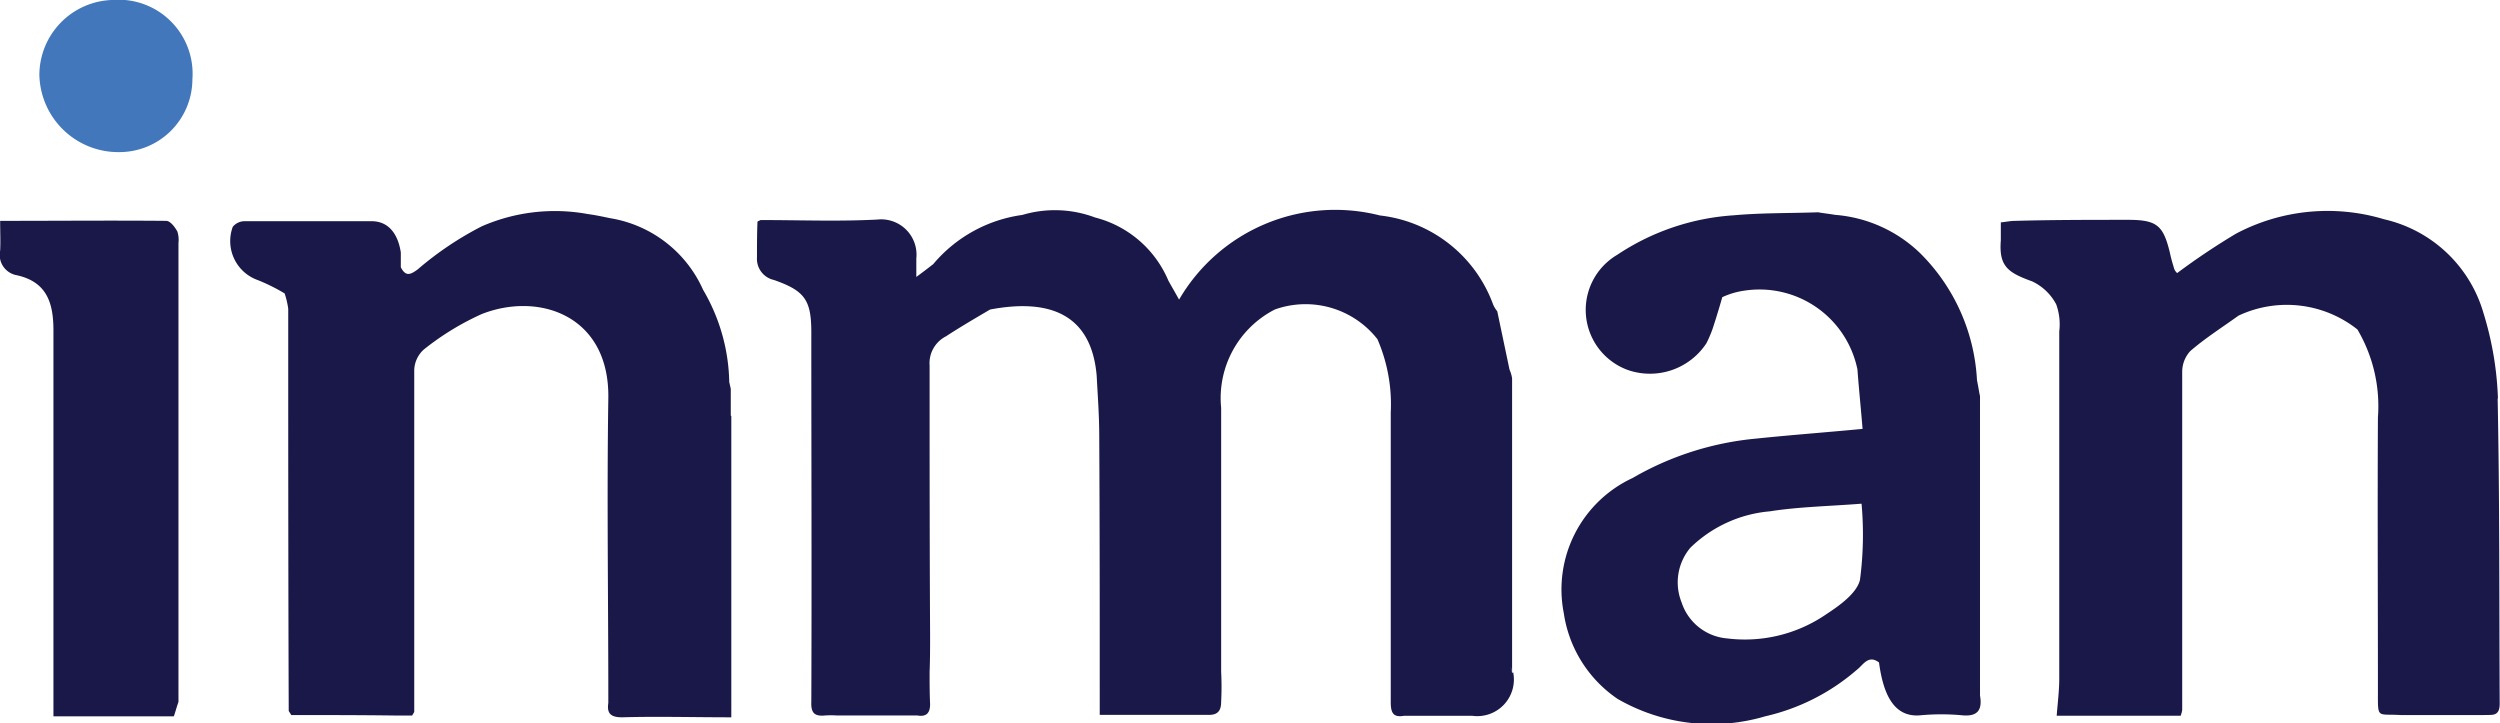 <svg xmlns="http://www.w3.org/2000/svg" width="65.348" height="18.904" viewBox="0 0 65.348 18.904">
  <g id="InmanInnovators" transform="translate(0 0)">
    <g id="Layer_1" transform="translate(0 0)">
      <g id="Group_2460" data-name="Group 2460">
        <path id="Path_1510" data-name="Path 1510" d="M365.1,398.371a1.909,1.909,0,0,1-1.9,1.9,2.064,2.064,0,0,1-2.1-2.022,1.967,1.967,0,0,1,1.915-1.955A1.935,1.935,0,0,1,365.1,398.371Z" transform="translate(-360.071 -396.295)" fill="#4277bc"/>
        <path id="Path_1513" data-name="Path 1513" d="M393.03,449.363a.957.957,0,0,1-1.071,1.138h-1.781c-.295.054-.348-.094-.348-.362v-7.567a4.274,4.274,0,0,0-.348-1.915,2.387,2.387,0,0,0-2.679-.777,2.6,2.6,0,0,0-1.406,2.572h0v6.9a7.528,7.528,0,0,1,0,.777c0,.174-.04.348-.308.348h-2.866v-.429c0-2.29,0-4.58-.013-6.871,0-.522-.04-1.045-.067-1.567-.147-1.7-1.353-2-2.786-1.728-.388.228-.777.455-1.152.7a.788.788,0,0,0-.429.763c0,2.344,0,4.688.013,7.031,0,.321,0,.656-.013.978,0,.281,0,.563.013.844,0,.241-.107.335-.335.295h-2.1a2.359,2.359,0,0,0-.308,0c-.281.027-.375-.067-.362-.362.013-3.214,0-6.442,0-9.656,0-.844-.174-1.085-.978-1.366a.565.565,0,0,1-.442-.589c0-.308,0-.629.013-.937l.08-.04c1.018,0,2.036.04,3.054-.013a.924.924,0,0,1,1.018,1.018v.482c.2-.147.321-.241.442-.335a3.7,3.7,0,0,1,2.33-1.286,2.98,2.98,0,0,1,1.9.067,2.845,2.845,0,0,1,1.915,1.647c.08.147.161.281.281.5a4.724,4.724,0,0,1,5.25-2.2,3.575,3.575,0,0,1,2.96,2.33.758.758,0,0,0,.107.174l.321,1.527a.857.857,0,0,1,.067.228v7.7a.706.706,0,0,0-.04-.161l.04.161Zm25.742-7.139a8.506,8.506,0,0,0-.375-2.237,3.517,3.517,0,0,0-2.6-2.464,5.117,5.117,0,0,0-3.871.375,18.153,18.153,0,0,0-1.54,1.031.272.272,0,0,1-.08-.121c-.04-.134-.08-.268-.107-.4-.174-.723-.335-.871-1.1-.871-.978,0-1.955,0-2.947.027-.12,0-.241.027-.375.04v.469c-.054.683.188.844.817,1.072a1.369,1.369,0,0,1,.63.6,1.53,1.53,0,0,1,.08.71v9.081c0,.308-.04.616-.067.964h3.241a.831.831,0,0,0,.04-.147v-8.839a.8.8,0,0,1,.214-.549c.388-.335.83-.616,1.259-.924a2.969,2.969,0,0,1,3.107.362,3.944,3.944,0,0,1,.536,2.3c-.013,2.4,0,4.795,0,7.179,0,.71-.027.562.6.6h2.183c.188-.013.4.054.4-.295-.013-2.665,0-5.331-.054-8Zm-46.193.429v-.7c-.013-.054-.027-.121-.04-.174a4.922,4.922,0,0,0-.683-2.411,3.228,3.228,0,0,0-2.438-1.875c-.188-.04-.375-.08-.576-.107a4.771,4.771,0,0,0-2.772.321,8.522,8.522,0,0,0-1.674,1.125c-.214.161-.321.174-.442-.054v-.388c-.08-.522-.348-.817-.763-.817h-3.322a.4.4,0,0,0-.308.147,1.082,1.082,0,0,0,.656,1.393,4.831,4.831,0,0,1,.7.348,2.18,2.18,0,0,1,.094.4c0,3.509,0,7,.013,10.514l.067.107c.924,0,1.848,0,2.772.013h.388c.013-.027.04-.067.054-.094V441.5a.749.749,0,0,1,.254-.576A7.056,7.056,0,0,1,366.07,440c1.5-.589,3.348.04,3.308,2.21-.04,2.612,0,5.223,0,7.822v.134c-.04.268.054.375.362.375.924-.027,1.835,0,2.853,0v-7.875Zm32.653,7.313c.067.375-.054.563-.469.522a5.866,5.866,0,0,0-1.085,0c-.71.067-.978-.576-1.085-1.38-.281-.214-.415.067-.576.188a5.523,5.523,0,0,1-2.4,1.219,4.922,4.922,0,0,1-3.857-.455,3.285,3.285,0,0,1-1.406-2.237,3.211,3.211,0,0,1,1.795-3.536,7.883,7.883,0,0,1,3.228-1.031c.9-.094,1.808-.161,2.786-.254-.04-.5-.094-1.018-.134-1.554a2.613,2.613,0,0,0-2.933-2.063,2.05,2.05,0,0,0-.6.174c-.08.281-.161.549-.254.83a3.164,3.164,0,0,1-.161.375,1.766,1.766,0,0,1-2.049.7,1.671,1.671,0,0,1-.281-3.013,6.2,6.2,0,0,1,3.027-1.031c.737-.067,1.487-.054,2.223-.08.147.027.295.04.442.067a3.6,3.6,0,0,1,2.223,1,5.046,5.046,0,0,1,1.487,3.308c0,.027.013.054.013.08.027.121.04.241.067.348v7.835Zm-3.094-5.009c-.857.067-1.634.08-2.4.2a3.393,3.393,0,0,0-2.076.951,1.406,1.406,0,0,0-.228,1.433,1.37,1.37,0,0,0,1.192.938,3.753,3.753,0,0,0,2.585-.63c.348-.228.8-.549.884-.9a9.039,9.039,0,0,0,.04-2.009Zm-44.023-7.112c-.067-.121-.187-.281-.295-.281-1.433-.013-2.88,0-4.339,0,0,.295.013.536,0,.777a.539.539,0,0,0,.429.643c.8.174.964.737.964,1.447v10.085h3.147c.054-.161.08-.268.121-.375v-12A.715.715,0,0,0,358.114,437.845Z" transform="translate(-353.477 -431.791)" fill="#1a1848"/>
      </g>
    </g>
  </g>
</svg>
